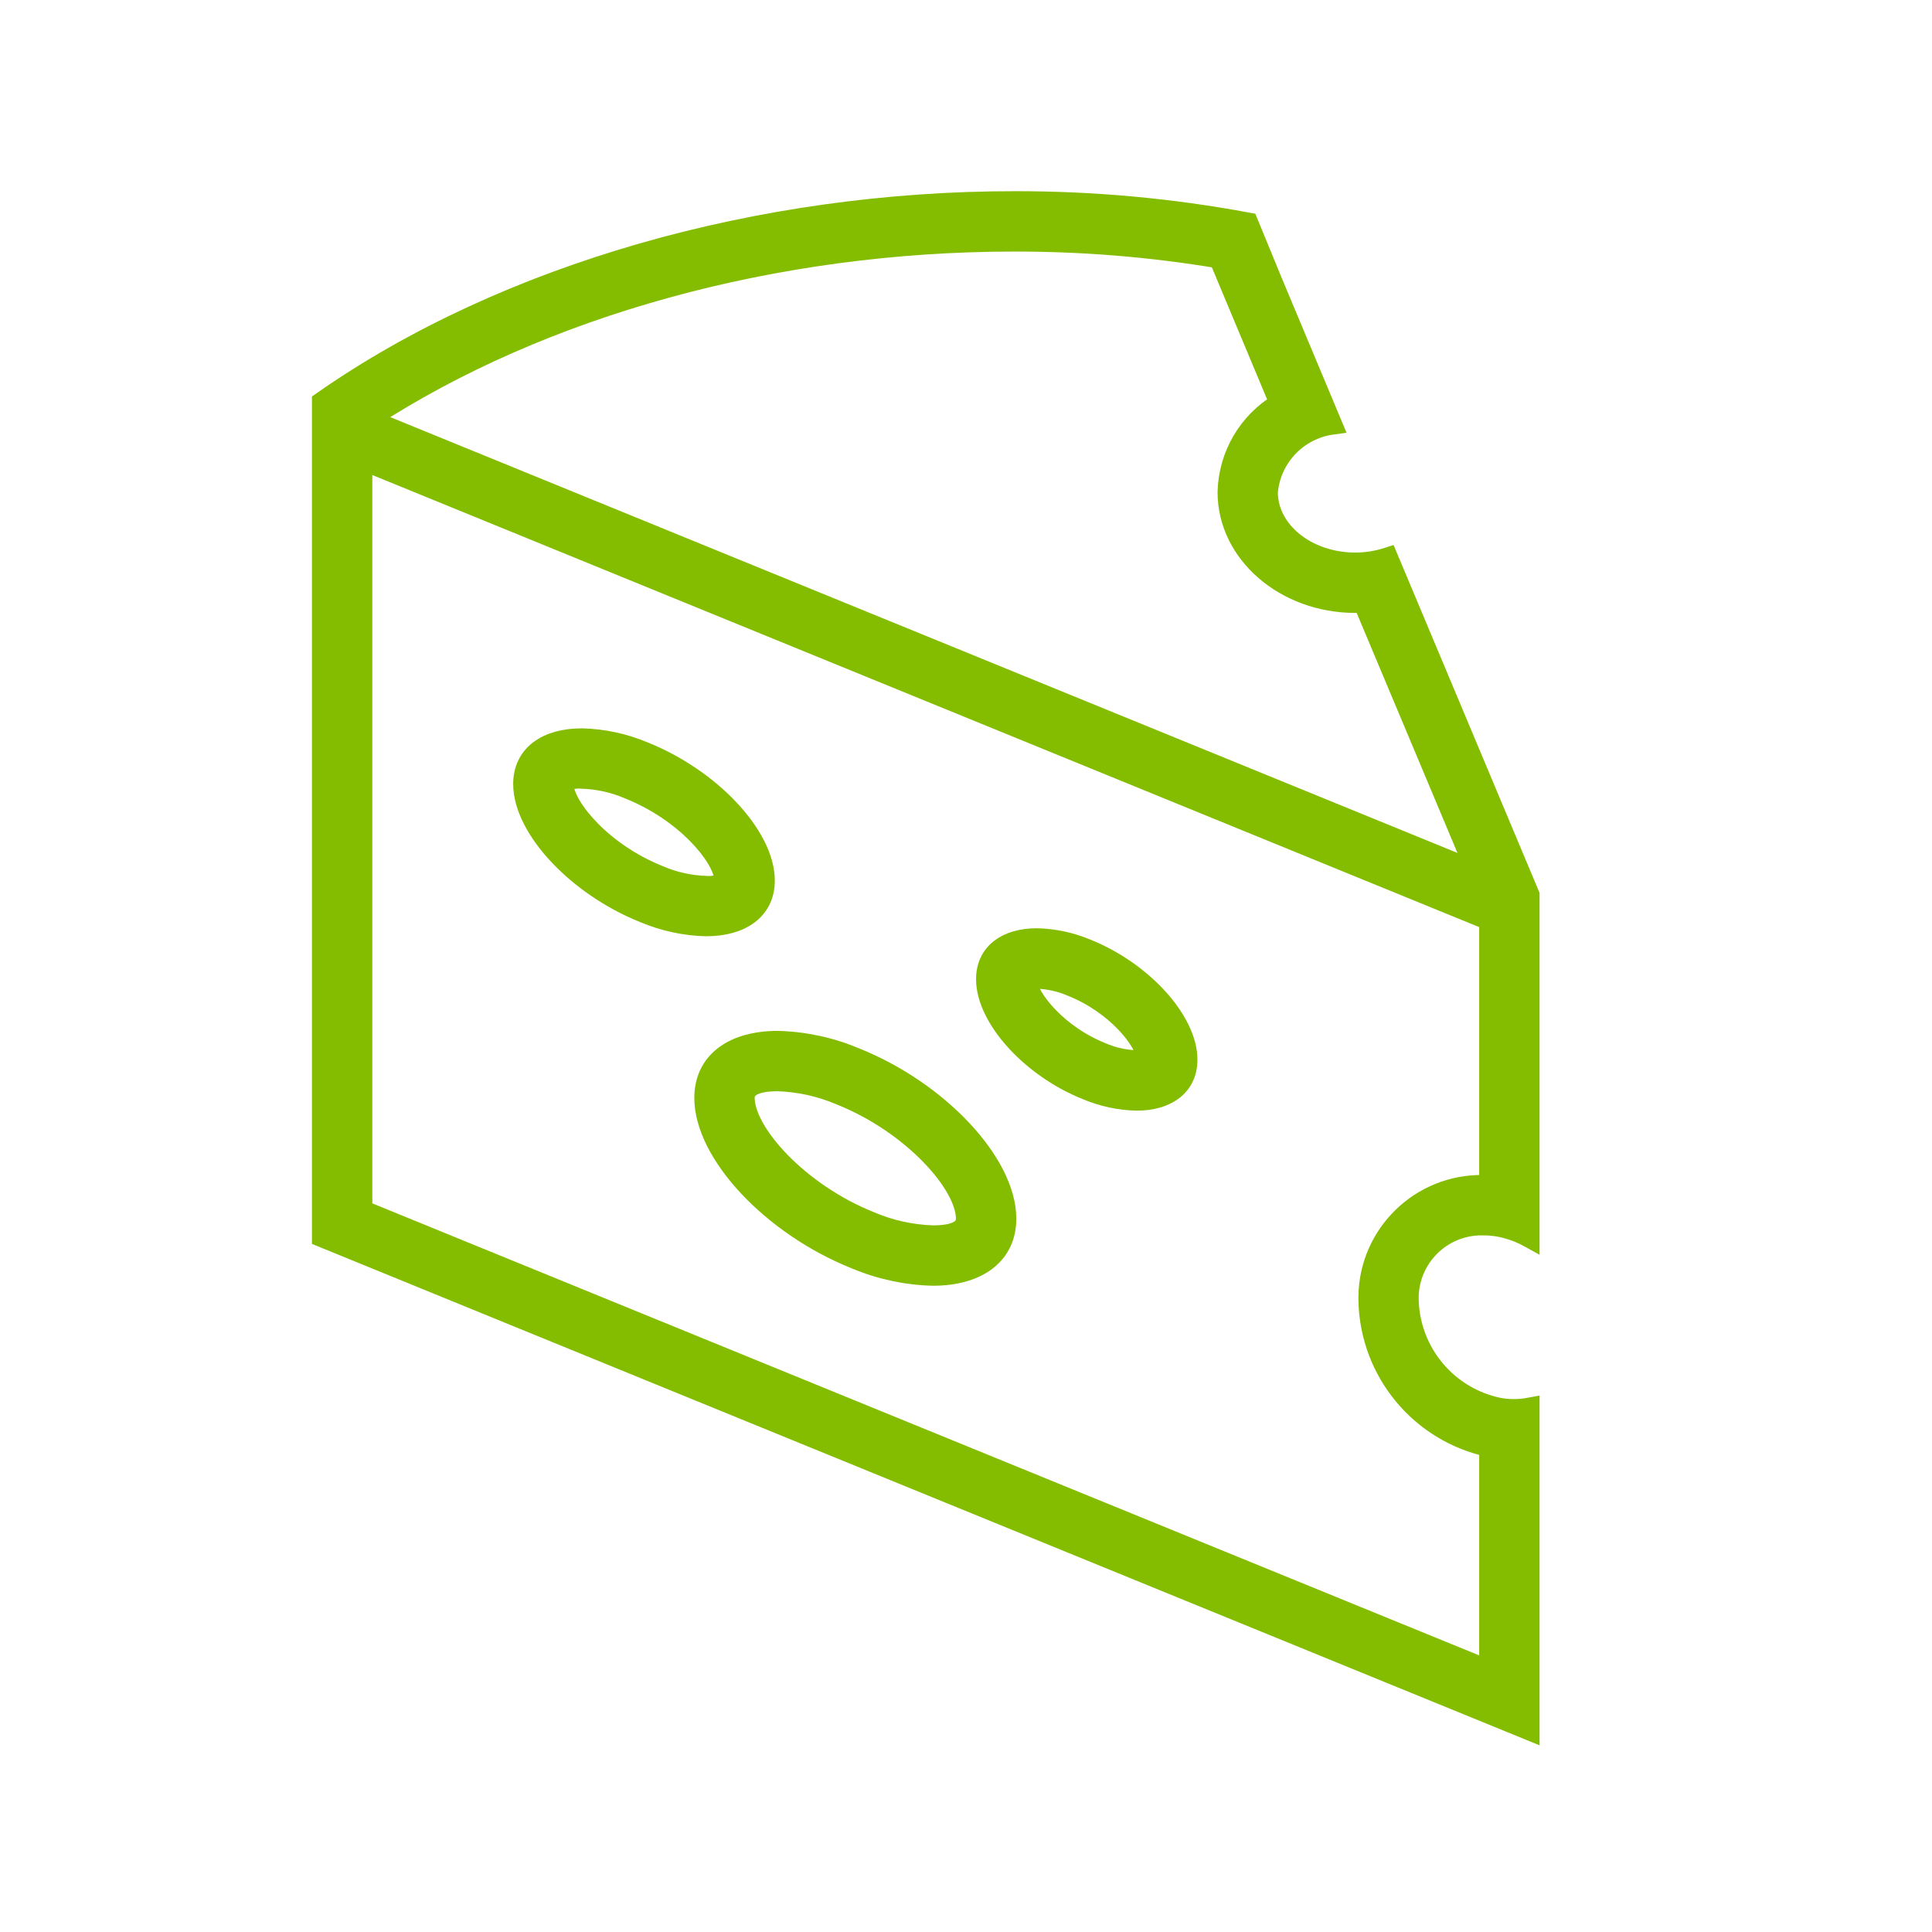 <svg xmlns="http://www.w3.org/2000/svg" xmlns:xlink="http://www.w3.org/1999/xlink" width="96" height="96" xml:space="preserve"><g><path d="M54 47.156C53.215 46.825 52.375 46.645 51.523 46.624 50.016 46.624 49 47.354 49 48.656 49 50.589 51.239 53.056 54 54.156 54.785 54.487 55.625 54.668 56.477 54.688 57.984 54.688 59 53.958 59 52.656 59 50.723 56.761 48.261 54 47.156ZM56.477 52.688C55.88 52.669 55.291 52.537 54.743 52.299 52.56 51.426 51.09 49.622 51.007 48.699 51.174 48.647 51.348 48.623 51.523 48.629 52.12 48.648 52.709 48.78 53.257 49.018 55.44 49.891 56.911 51.696 56.994 52.624 56.826 52.673 56.651 52.695 56.476 52.688Z" stroke="#84BD00" fill="#84BD00"></path><path d="M38 43.756C38 41.547 35.314 38.682 32 37.356 31.023 36.943 29.978 36.718 28.918 36.691 27.17 36.691 26 37.499 26 38.956 26 41.165 28.686 44.031 32 45.356 32.977 45.769 34.023 45.995 35.083 46.022 36.829 46.022 38 45.214 38 43.756ZM28 38.877C28.279 38.724 28.598 38.659 28.915 38.691 29.721 38.715 30.514 38.893 31.254 39.213 34.036 40.326 35.854 42.498 35.989 43.624 36.001 43.694 36.003 43.765 35.995 43.835 35.715 43.986 35.397 44.051 35.08 44.022 34.274 43.997 33.48 43.82 32.74 43.499 29.94 42.378 28.115 40.18 28.003 39.062 27.994 39.001 27.992 38.938 28 38.877Z" stroke="#84BD00" fill="#84BD00"></path><path d="M42.5 52.556C41.279 52.04 39.972 51.758 38.647 51.724 36.462 51.724 35 52.734 35 54.556 35 57.318 38.358 60.899 42.5 62.556 43.721 63.072 45.028 63.355 46.353 63.388 48.538 63.388 50 62.378 50 60.556 50 57.8 46.641 54.213 42.5 52.556ZM46.353 61.388C45.283 61.353 44.228 61.12 43.243 60.699 39.669 59.27 37 56.277 37 54.556 37 54.004 37.554 53.724 38.647 53.724 39.717 53.759 40.772 53.993 41.757 54.413 45.329 55.842 48 58.835 48 60.556 48 61.108 47.445 61.388 46.352 61.388Z" stroke="#84BD00" fill="#84BD00"></path><path d="M73.705 60.885C73.971 60.885 74.237 60.909 74.499 60.956 75.025 61.057 75.531 61.241 76 61.5L76 44.469C76 44.469 72.475 36.069 68.963 27.699 68.439 27.869 67.892 27.956 67.342 27.956 64.942 27.956 62.996 26.389 62.996 24.456 63.145 22.725 64.475 21.33 66.196 21.096 63.871 15.547 62.038 11.168 62 11.059 58.175 10.347 54.291 9.993 50.4 10 37.839 10 25.148 13.556 16 19.962L16 61.473 76 85.98 76 69.947C75.74 69.995 75.476 70.019 75.211 70.019 74.971 70.019 74.732 69.998 74.496 69.956 71.951 69.442 70.09 67.251 69.996 64.656 69.914 62.657 71.468 60.969 73.467 60.887 73.546 60.884 73.626 60.883 73.705 60.885ZM50.4 12C53.808 11.995 57.21 12.274 60.571 12.835 61.008 13.885 61.871 15.944 63.583 20.035 62.018 20.965 61.042 22.636 61 24.456 61 27.489 63.847 29.956 67.346 29.956 67.478 29.956 67.609 29.956 67.74 29.945 70.01 35.357 72.194 40.56 73.34 43.281 73.346 43.294 73.34 43.298 73.327 43.293L18.327 20.831C18.322 20.829 18.32 20.823 18.322 20.818 18.323 20.816 18.325 20.814 18.327 20.813 26.935 15.2 38.527 12 50.4 12ZM74 71.9 74 83 18 60.13 18 22.859 74 45.732 74 58.892C73.9 58.887 73.8 58.885 73.7 58.885 70.601 58.835 68.048 61.307 67.999 64.406 67.997 64.489 67.998 64.572 68 64.655 68.086 68.166 70.566 71.162 74 71.9Z" stroke="#84BD00" fill="#84BD00"></path></g></svg>